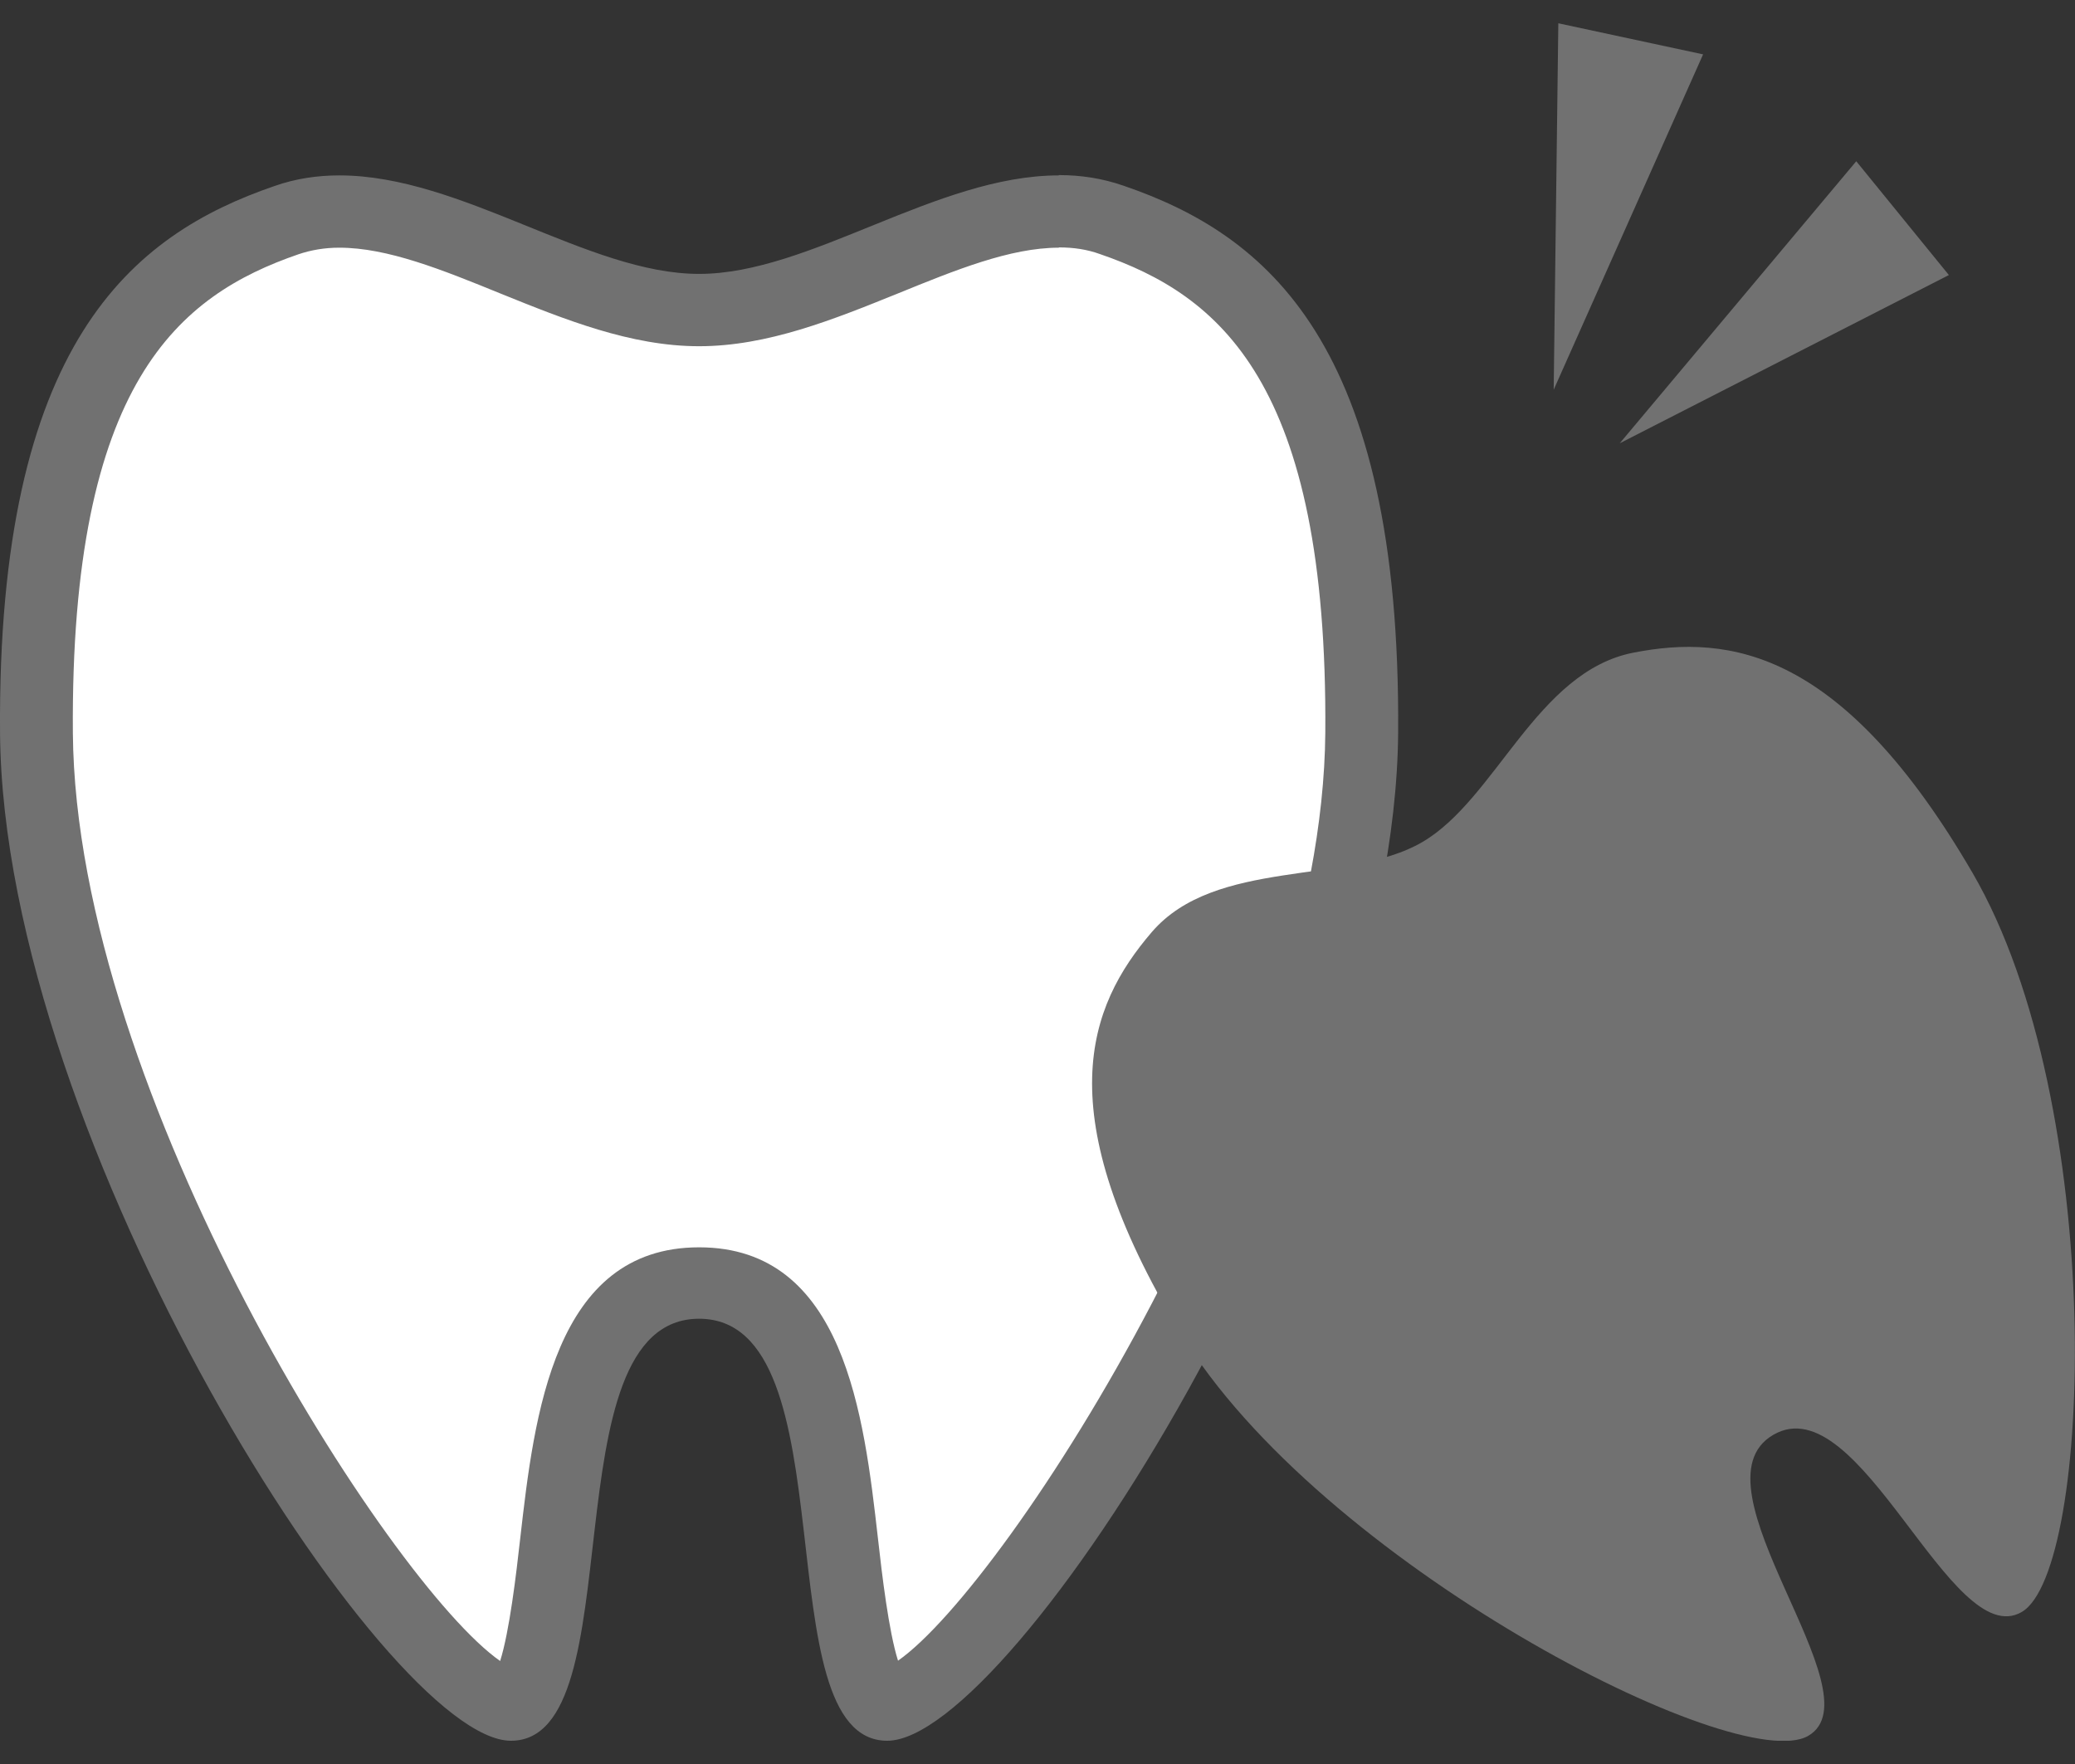 <svg width="60" height="51" viewBox="0 0 60 51" fill="none" xmlns="http://www.w3.org/2000/svg">
<rect x="0" y="0" width="60" height="51" fill="#333333" stroke="none"/>
<g clip-path="url(#clip0_15922_13698)">
<path d="M25.654 49.287C24.879 49.287 24.542 46.339 24.34 44.573C23.935 41.067 23.481 37.086 20.213 37.086C16.945 37.086 16.49 41.059 16.086 44.573C15.884 46.339 15.547 49.287 14.772 49.287C13.947 49.287 10.713 46.389 6.99 39.684C3.309 33.072 1.094 26.159 1.052 21.187C0.968 10.334 4.657 7.603 8.278 6.353C8.759 6.187 9.264 6.104 9.811 6.104C11.42 6.104 13.172 6.811 14.865 7.503C16.625 8.219 18.436 8.952 20.213 8.952C21.99 8.952 23.801 8.219 25.561 7.503C27.254 6.811 29.014 6.104 30.614 6.104C31.162 6.104 31.667 6.187 32.147 6.353C35.769 7.603 39.458 10.334 39.373 21.187C39.331 26.151 37.116 33.063 33.444 39.684C29.713 46.389 26.487 49.287 25.662 49.287H25.654Z" fill="white"/>
<path d="M30.616 7.153C31.046 7.153 31.433 7.211 31.804 7.345C35.24 8.527 38.398 11.026 38.322 21.187C38.238 31.614 29.168 45.773 25.967 48.013C25.698 47.164 25.504 45.531 25.386 44.474C24.982 40.925 24.417 36.062 20.215 36.062C16.012 36.062 15.448 40.925 15.043 44.474C14.925 45.531 14.732 47.164 14.462 48.022C11.262 45.789 2.191 31.622 2.107 21.195C2.031 11.034 5.198 8.536 8.626 7.353C8.996 7.228 9.384 7.161 9.813 7.161C11.211 7.161 12.795 7.803 14.471 8.486C16.324 9.235 18.235 10.01 20.215 10.01C22.194 10.01 24.106 9.235 25.959 8.486C27.635 7.803 29.218 7.161 30.616 7.161M30.616 5.071C27.079 5.071 23.424 7.919 20.215 7.919C17.006 7.919 13.351 5.071 9.813 5.071C9.182 5.071 8.55 5.162 7.935 5.379C3.833 6.787 -0.083 9.893 0.001 21.195C0.094 32.988 11.152 50.328 14.774 50.328C18.395 50.328 15.793 38.127 20.215 38.127C24.636 38.127 22.042 50.328 25.655 50.328C29.269 50.328 40.335 32.98 40.428 21.195C40.512 9.885 36.596 6.778 32.494 5.371C31.871 5.154 31.248 5.062 30.616 5.062V5.071Z" fill="#717171"/>
<path d="M33.303 26.95C35.147 24.801 38.979 25.592 41.118 24.351C43.258 23.11 44.428 19.421 47.224 18.871C50.021 18.321 53.288 18.796 57.036 25.234C60.944 31.947 60.506 45.414 58.46 46.605C56.413 47.796 53.785 40.025 51.276 41.483C48.766 42.941 54.341 48.995 52.286 50.186C50.231 51.377 38.137 45.181 34.128 38.526C30.279 32.147 31.458 29.098 33.303 26.95Z" fill="#717171"/>
<path d="M45.06 0.673L44.926 11.267L49.246 1.572L45.06 0.673Z" fill="#717171"/>
<path d="M56.353 7.952L53.675 4.662L46.836 12.816L56.353 7.952Z" fill="#717171"/>
</g>
<defs>
<clipPath id="clip0_15922_13698">
<rect width="60" height="49.655" fill="white" transform="translate(0 0.673)"/>
</clipPath>
</defs>
</svg>
